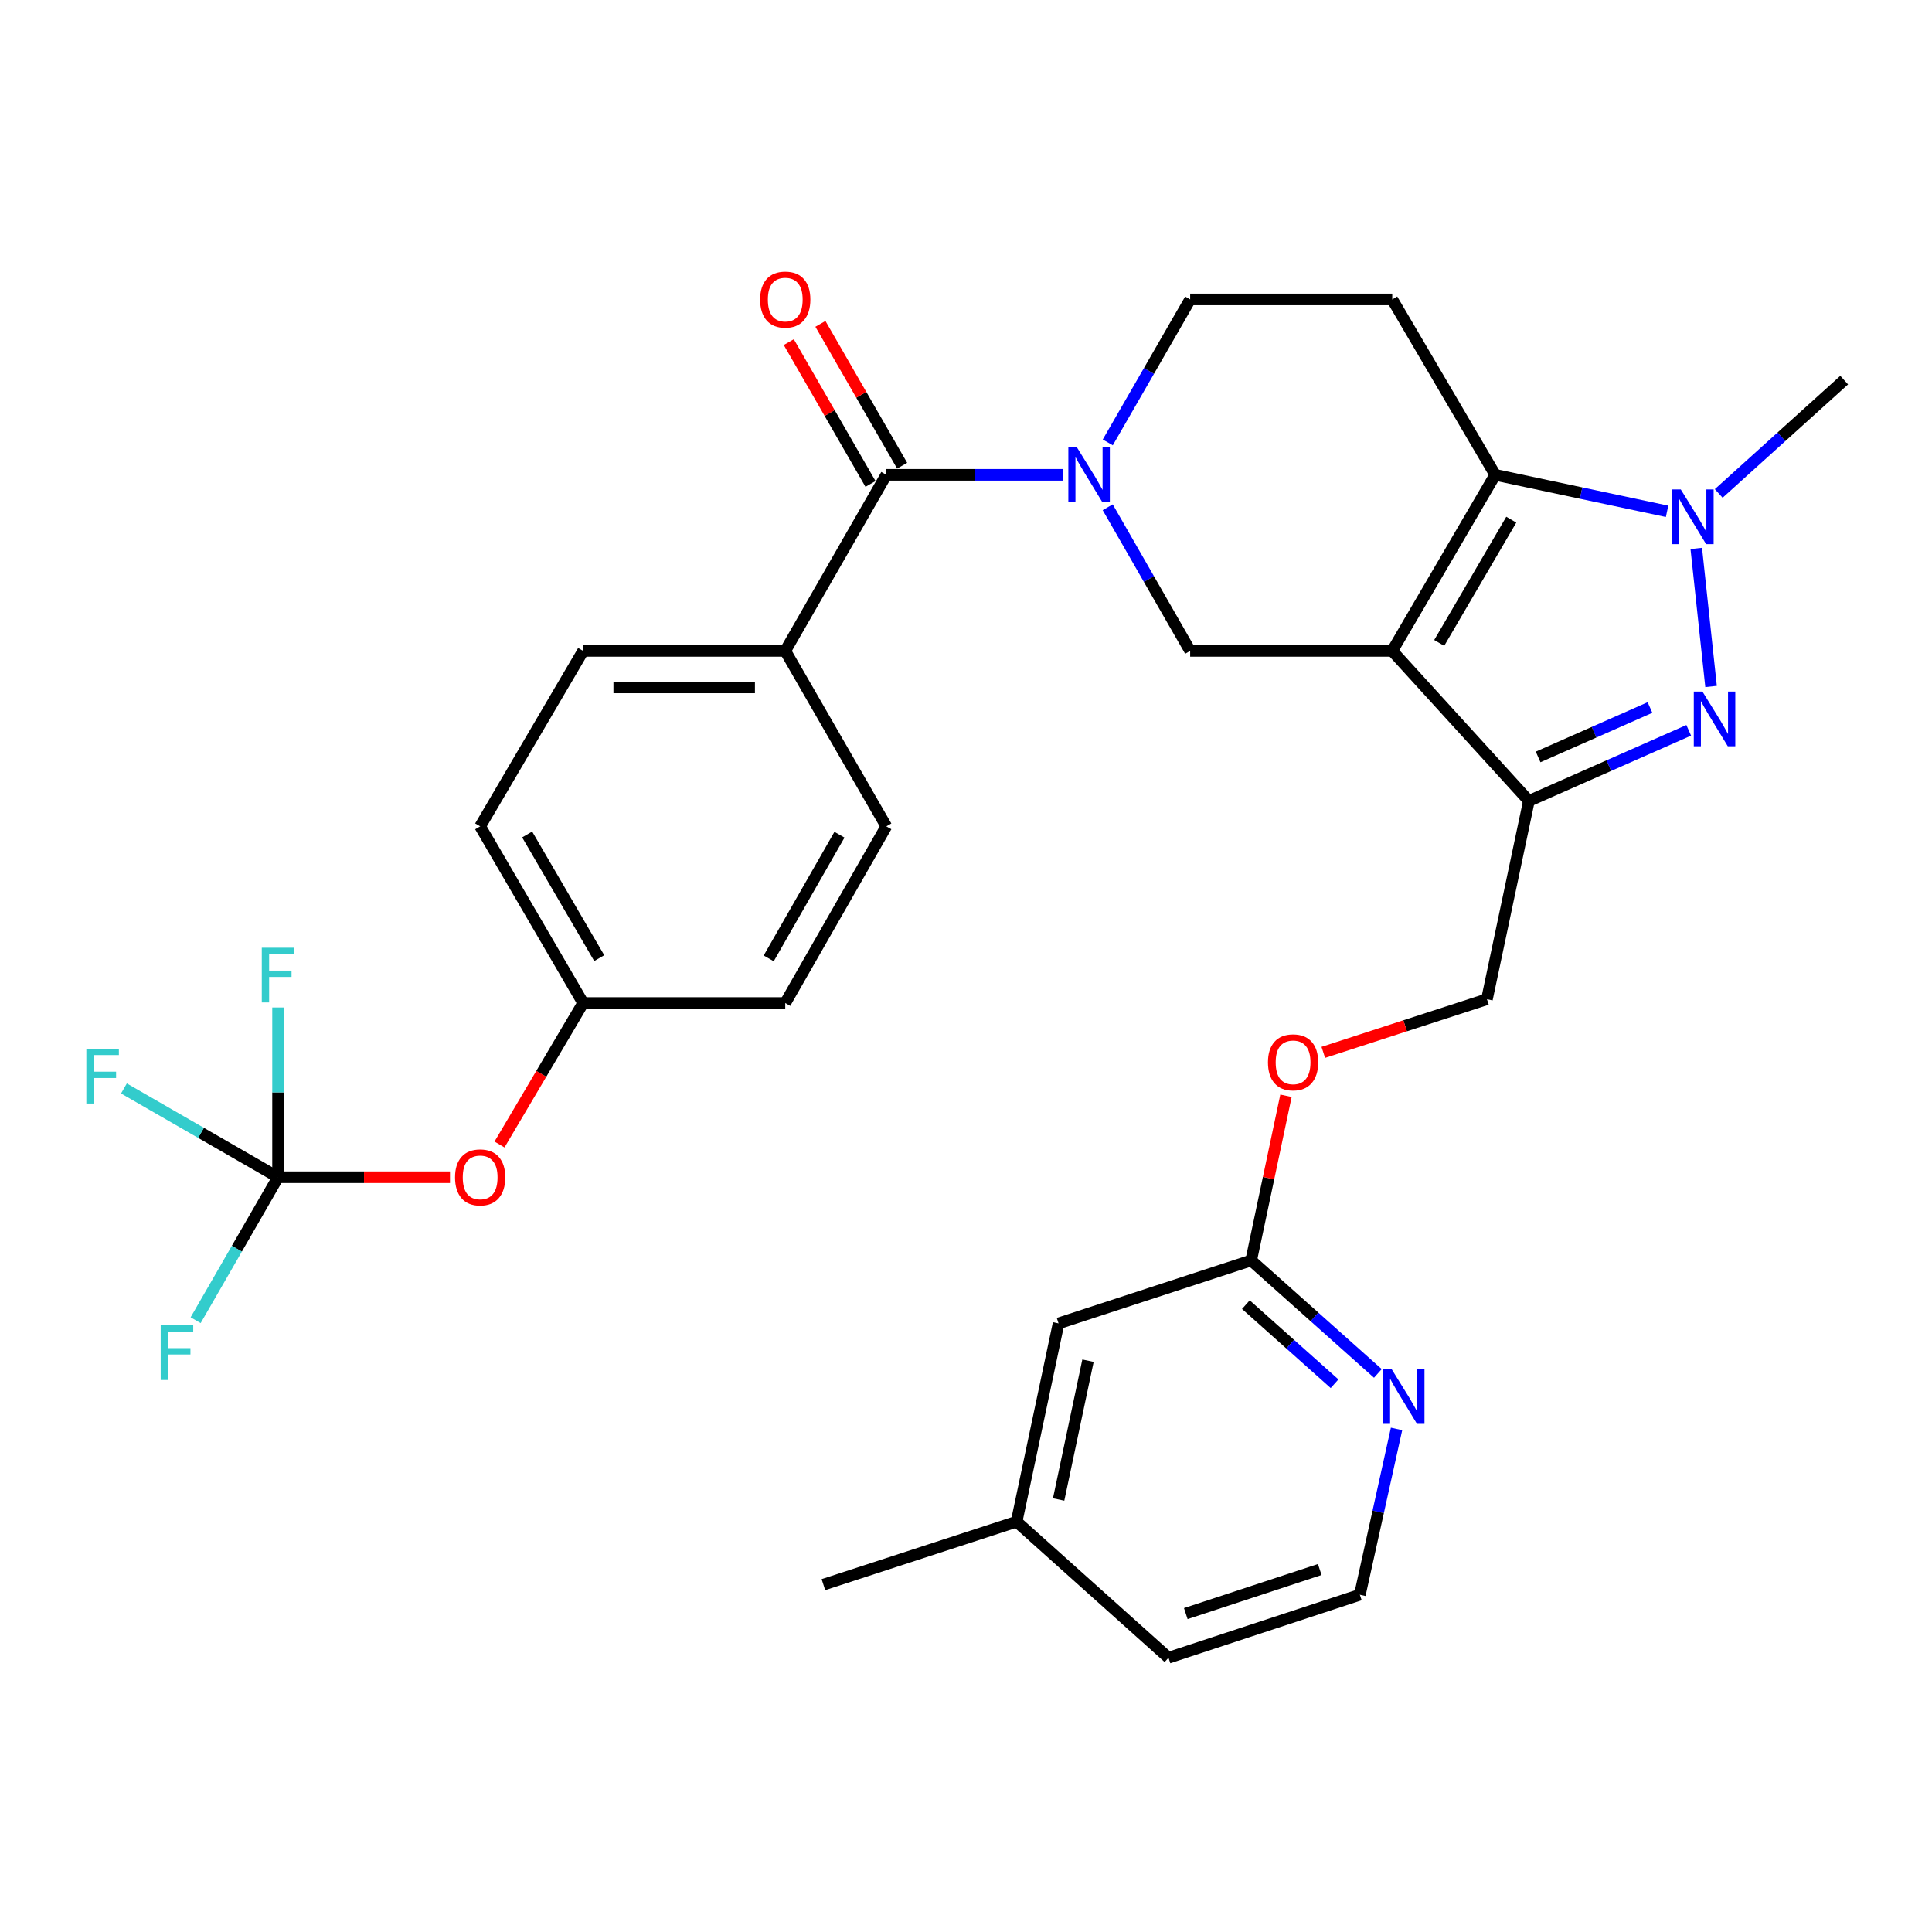 <?xml version='1.0' encoding='iso-8859-1'?>
<svg version='1.1' baseProfile='full'
              xmlns='http://www.w3.org/2000/svg'
                      xmlns:rdkit='http://www.rdkit.org/xml'
                      xmlns:xlink='http://www.w3.org/1999/xlink'
                  xml:space='preserve'
width='1000px' height='1000px' viewBox='0 0 1000 1000'>
<!-- END OF HEADER -->
<rect style='opacity:1.0;fill:#FFFFFF;stroke:none' width='1000' height='1000' x='0' y='0'> </rect>
<path class='bond-0' d='M 720.623,336.902 L 773.914,245.768' style='fill:none;fill-rule:evenodd;stroke:#000000;stroke-width:6px;stroke-linecap:butt;stroke-linejoin:miter;stroke-opacity:1' />
<path class='bond-0' d='M 744.933,332.773 L 782.236,268.979' style='fill:none;fill-rule:evenodd;stroke:#000000;stroke-width:6px;stroke-linecap:butt;stroke-linejoin:miter;stroke-opacity:1' />
<path class='bond-2' d='M 720.623,336.902 L 791.355,414.565' style='fill:none;fill-rule:evenodd;stroke:#000000;stroke-width:6px;stroke-linecap:butt;stroke-linejoin:miter;stroke-opacity:1' />
<path class='bond-5' d='M 720.623,336.902 L 616.026,336.902' style='fill:none;fill-rule:evenodd;stroke:#000000;stroke-width:6px;stroke-linecap:butt;stroke-linejoin:miter;stroke-opacity:1' />
<path class='bond-3' d='M 773.914,245.768 L 818.395,255.213' style='fill:none;fill-rule:evenodd;stroke:#000000;stroke-width:6px;stroke-linecap:butt;stroke-linejoin:miter;stroke-opacity:1' />
<path class='bond-3' d='M 818.395,255.213 L 862.877,264.658' style='fill:none;fill-rule:evenodd;stroke:#0000FF;stroke-width:6px;stroke-linecap:butt;stroke-linejoin:miter;stroke-opacity:1' />
<path class='bond-8' d='M 773.914,245.768 L 720.623,154.979' style='fill:none;fill-rule:evenodd;stroke:#000000;stroke-width:6px;stroke-linecap:butt;stroke-linejoin:miter;stroke-opacity:1' />
<path class='bond-1' d='M 874.08,378.016 L 832.718,396.291' style='fill:none;fill-rule:evenodd;stroke:#0000FF;stroke-width:6px;stroke-linecap:butt;stroke-linejoin:miter;stroke-opacity:1' />
<path class='bond-1' d='M 832.718,396.291 L 791.355,414.565' style='fill:none;fill-rule:evenodd;stroke:#000000;stroke-width:6px;stroke-linecap:butt;stroke-linejoin:miter;stroke-opacity:1' />
<path class='bond-1' d='M 854.033,366.21 L 825.079,379.002' style='fill:none;fill-rule:evenodd;stroke:#0000FF;stroke-width:6px;stroke-linecap:butt;stroke-linejoin:miter;stroke-opacity:1' />
<path class='bond-1' d='M 825.079,379.002 L 796.126,391.794' style='fill:none;fill-rule:evenodd;stroke:#000000;stroke-width:6px;stroke-linecap:butt;stroke-linejoin:miter;stroke-opacity:1' />
<path class='bond-31' d='M 885.647,355.321 L 877.986,283.862' style='fill:none;fill-rule:evenodd;stroke:#0000FF;stroke-width:6px;stroke-linecap:butt;stroke-linejoin:miter;stroke-opacity:1' />
<path class='bond-12' d='M 791.355,414.565 L 769.64,517.188' style='fill:none;fill-rule:evenodd;stroke:#000000;stroke-width:6px;stroke-linecap:butt;stroke-linejoin:miter;stroke-opacity:1' />
<path class='bond-24' d='M 889.61,255.408 L 922.078,226.079' style='fill:none;fill-rule:evenodd;stroke:#0000FF;stroke-width:6px;stroke-linecap:butt;stroke-linejoin:miter;stroke-opacity:1' />
<path class='bond-24' d='M 922.078,226.079 L 954.545,196.751' style='fill:none;fill-rule:evenodd;stroke:#000000;stroke-width:6px;stroke-linecap:butt;stroke-linejoin:miter;stroke-opacity:1' />
<path class='bond-4' d='M 573.348,262.555 L 594.687,299.729' style='fill:none;fill-rule:evenodd;stroke:#0000FF;stroke-width:6px;stroke-linecap:butt;stroke-linejoin:miter;stroke-opacity:1' />
<path class='bond-4' d='M 594.687,299.729 L 616.026,336.902' style='fill:none;fill-rule:evenodd;stroke:#000000;stroke-width:6px;stroke-linecap:butt;stroke-linejoin:miter;stroke-opacity:1' />
<path class='bond-6' d='M 550.348,245.768 L 504.553,245.768' style='fill:none;fill-rule:evenodd;stroke:#0000FF;stroke-width:6px;stroke-linecap:butt;stroke-linejoin:miter;stroke-opacity:1' />
<path class='bond-6' d='M 504.553,245.768 L 458.758,245.768' style='fill:none;fill-rule:evenodd;stroke:#000000;stroke-width:6px;stroke-linecap:butt;stroke-linejoin:miter;stroke-opacity:1' />
<path class='bond-9' d='M 573.381,228.988 L 594.704,191.984' style='fill:none;fill-rule:evenodd;stroke:#0000FF;stroke-width:6px;stroke-linecap:butt;stroke-linejoin:miter;stroke-opacity:1' />
<path class='bond-9' d='M 594.704,191.984 L 616.026,154.979' style='fill:none;fill-rule:evenodd;stroke:#000000;stroke-width:6px;stroke-linecap:butt;stroke-linejoin:miter;stroke-opacity:1' />
<path class='bond-10' d='M 458.758,245.768 L 406.444,336.902' style='fill:none;fill-rule:evenodd;stroke:#000000;stroke-width:6px;stroke-linecap:butt;stroke-linejoin:miter;stroke-opacity:1' />
<path class='bond-15' d='M 466.947,241.049 L 445.797,204.345' style='fill:none;fill-rule:evenodd;stroke:#000000;stroke-width:6px;stroke-linecap:butt;stroke-linejoin:miter;stroke-opacity:1' />
<path class='bond-15' d='M 445.797,204.345 L 424.647,167.64' style='fill:none;fill-rule:evenodd;stroke:#FF0000;stroke-width:6px;stroke-linecap:butt;stroke-linejoin:miter;stroke-opacity:1' />
<path class='bond-15' d='M 450.57,250.486 L 429.42,213.781' style='fill:none;fill-rule:evenodd;stroke:#000000;stroke-width:6px;stroke-linecap:butt;stroke-linejoin:miter;stroke-opacity:1' />
<path class='bond-15' d='M 429.42,213.781 L 408.27,177.077' style='fill:none;fill-rule:evenodd;stroke:#FF0000;stroke-width:6px;stroke-linecap:butt;stroke-linejoin:miter;stroke-opacity:1' />
<path class='bond-7' d='M 143.918,609.331 L 188.414,609.331' style='fill:none;fill-rule:evenodd;stroke:#000000;stroke-width:6px;stroke-linecap:butt;stroke-linejoin:miter;stroke-opacity:1' />
<path class='bond-7' d='M 188.414,609.331 L 232.91,609.331' style='fill:none;fill-rule:evenodd;stroke:#FF0000;stroke-width:6px;stroke-linecap:butt;stroke-linejoin:miter;stroke-opacity:1' />
<path class='bond-19' d='M 143.918,609.331 L 104.033,586.354' style='fill:none;fill-rule:evenodd;stroke:#000000;stroke-width:6px;stroke-linecap:butt;stroke-linejoin:miter;stroke-opacity:1' />
<path class='bond-19' d='M 104.033,586.354 L 64.149,563.377' style='fill:none;fill-rule:evenodd;stroke:#33CCCC;stroke-width:6px;stroke-linecap:butt;stroke-linejoin:miter;stroke-opacity:1' />
<path class='bond-20' d='M 143.918,609.331 L 143.918,565.405' style='fill:none;fill-rule:evenodd;stroke:#000000;stroke-width:6px;stroke-linecap:butt;stroke-linejoin:miter;stroke-opacity:1' />
<path class='bond-20' d='M 143.918,565.405 L 143.918,521.478' style='fill:none;fill-rule:evenodd;stroke:#33CCCC;stroke-width:6px;stroke-linecap:butt;stroke-linejoin:miter;stroke-opacity:1' />
<path class='bond-21' d='M 143.918,609.331 L 122.591,646.335' style='fill:none;fill-rule:evenodd;stroke:#000000;stroke-width:6px;stroke-linecap:butt;stroke-linejoin:miter;stroke-opacity:1' />
<path class='bond-21' d='M 122.591,646.335 L 101.264,683.34' style='fill:none;fill-rule:evenodd;stroke:#33CCCC;stroke-width:6px;stroke-linecap:butt;stroke-linejoin:miter;stroke-opacity:1' />
<path class='bond-32' d='M 720.623,154.979 L 616.026,154.979' style='fill:none;fill-rule:evenodd;stroke:#000000;stroke-width:6px;stroke-linecap:butt;stroke-linejoin:miter;stroke-opacity:1' />
<path class='bond-17' d='M 406.444,336.902 L 301.826,336.902' style='fill:none;fill-rule:evenodd;stroke:#000000;stroke-width:6px;stroke-linecap:butt;stroke-linejoin:miter;stroke-opacity:1' />
<path class='bond-17' d='M 390.752,355.804 L 317.519,355.804' style='fill:none;fill-rule:evenodd;stroke:#000000;stroke-width:6px;stroke-linecap:butt;stroke-linejoin:miter;stroke-opacity:1' />
<path class='bond-18' d='M 406.444,336.902 L 458.758,427.722' style='fill:none;fill-rule:evenodd;stroke:#000000;stroke-width:6px;stroke-linecap:butt;stroke-linejoin:miter;stroke-opacity:1' />
<path class='bond-11' d='M 647.602,652.404 L 656.611,609.784' style='fill:none;fill-rule:evenodd;stroke:#000000;stroke-width:6px;stroke-linecap:butt;stroke-linejoin:miter;stroke-opacity:1' />
<path class='bond-11' d='M 656.611,609.784 L 665.621,567.164' style='fill:none;fill-rule:evenodd;stroke:#FF0000;stroke-width:6px;stroke-linecap:butt;stroke-linejoin:miter;stroke-opacity:1' />
<path class='bond-13' d='M 647.602,652.404 L 680.391,681.645' style='fill:none;fill-rule:evenodd;stroke:#000000;stroke-width:6px;stroke-linecap:butt;stroke-linejoin:miter;stroke-opacity:1' />
<path class='bond-13' d='M 680.391,681.645 L 713.181,710.885' style='fill:none;fill-rule:evenodd;stroke:#0000FF;stroke-width:6px;stroke-linecap:butt;stroke-linejoin:miter;stroke-opacity:1' />
<path class='bond-13' d='M 644.859,675.283 L 667.812,695.752' style='fill:none;fill-rule:evenodd;stroke:#000000;stroke-width:6px;stroke-linecap:butt;stroke-linejoin:miter;stroke-opacity:1' />
<path class='bond-13' d='M 667.812,695.752 L 690.765,716.22' style='fill:none;fill-rule:evenodd;stroke:#0000FF;stroke-width:6px;stroke-linecap:butt;stroke-linejoin:miter;stroke-opacity:1' />
<path class='bond-22' d='M 647.602,652.404 L 547.909,684.988' style='fill:none;fill-rule:evenodd;stroke:#000000;stroke-width:6px;stroke-linecap:butt;stroke-linejoin:miter;stroke-opacity:1' />
<path class='bond-16' d='M 769.64,517.188 L 727.287,530.945' style='fill:none;fill-rule:evenodd;stroke:#000000;stroke-width:6px;stroke-linecap:butt;stroke-linejoin:miter;stroke-opacity:1' />
<path class='bond-16' d='M 727.287,530.945 L 684.934,544.702' style='fill:none;fill-rule:evenodd;stroke:#FF0000;stroke-width:6px;stroke-linecap:butt;stroke-linejoin:miter;stroke-opacity:1' />
<path class='bond-27' d='M 722.853,739.609 L 713.358,782.527' style='fill:none;fill-rule:evenodd;stroke:#0000FF;stroke-width:6px;stroke-linecap:butt;stroke-linejoin:miter;stroke-opacity:1' />
<path class='bond-27' d='M 713.358,782.527 L 703.864,825.444' style='fill:none;fill-rule:evenodd;stroke:#000000;stroke-width:6px;stroke-linecap:butt;stroke-linejoin:miter;stroke-opacity:1' />
<path class='bond-14' d='M 258.538,592.392 L 280.182,555.777' style='fill:none;fill-rule:evenodd;stroke:#FF0000;stroke-width:6px;stroke-linecap:butt;stroke-linejoin:miter;stroke-opacity:1' />
<path class='bond-14' d='M 280.182,555.777 L 301.826,519.162' style='fill:none;fill-rule:evenodd;stroke:#000000;stroke-width:6px;stroke-linecap:butt;stroke-linejoin:miter;stroke-opacity:1' />
<path class='bond-26' d='M 301.826,336.902 L 248.525,427.722' style='fill:none;fill-rule:evenodd;stroke:#000000;stroke-width:6px;stroke-linecap:butt;stroke-linejoin:miter;stroke-opacity:1' />
<path class='bond-25' d='M 458.758,427.722 L 406.444,519.162' style='fill:none;fill-rule:evenodd;stroke:#000000;stroke-width:6px;stroke-linecap:butt;stroke-linejoin:miter;stroke-opacity:1' />
<path class='bond-25' d='M 434.505,432.052 L 397.885,496.06' style='fill:none;fill-rule:evenodd;stroke:#000000;stroke-width:6px;stroke-linecap:butt;stroke-linejoin:miter;stroke-opacity:1' />
<path class='bond-28' d='M 547.909,684.988 L 526.193,787.61' style='fill:none;fill-rule:evenodd;stroke:#000000;stroke-width:6px;stroke-linecap:butt;stroke-linejoin:miter;stroke-opacity:1' />
<path class='bond-28' d='M 563.143,704.294 L 547.942,776.13' style='fill:none;fill-rule:evenodd;stroke:#000000;stroke-width:6px;stroke-linecap:butt;stroke-linejoin:miter;stroke-opacity:1' />
<path class='bond-23' d='M 301.826,519.162 L 406.444,519.162' style='fill:none;fill-rule:evenodd;stroke:#000000;stroke-width:6px;stroke-linecap:butt;stroke-linejoin:miter;stroke-opacity:1' />
<path class='bond-33' d='M 301.826,519.162 L 248.525,427.722' style='fill:none;fill-rule:evenodd;stroke:#000000;stroke-width:6px;stroke-linecap:butt;stroke-linejoin:miter;stroke-opacity:1' />
<path class='bond-33' d='M 310.161,495.927 L 272.85,431.92' style='fill:none;fill-rule:evenodd;stroke:#000000;stroke-width:6px;stroke-linecap:butt;stroke-linejoin:miter;stroke-opacity:1' />
<path class='bond-34' d='M 703.864,825.444 L 604.812,858.038' style='fill:none;fill-rule:evenodd;stroke:#000000;stroke-width:6px;stroke-linecap:butt;stroke-linejoin:miter;stroke-opacity:1' />
<path class='bond-34' d='M 683.098,812.379 L 613.761,835.195' style='fill:none;fill-rule:evenodd;stroke:#000000;stroke-width:6px;stroke-linecap:butt;stroke-linejoin:miter;stroke-opacity:1' />
<path class='bond-29' d='M 526.193,787.61 L 604.812,858.038' style='fill:none;fill-rule:evenodd;stroke:#000000;stroke-width:6px;stroke-linecap:butt;stroke-linejoin:miter;stroke-opacity:1' />
<path class='bond-30' d='M 526.193,787.61 L 426.196,820.204' style='fill:none;fill-rule:evenodd;stroke:#000000;stroke-width:6px;stroke-linecap:butt;stroke-linejoin:miter;stroke-opacity:1' />
<path  class='atom-2' d='M 881.186 357.951
L 890.466 372.951
Q 891.386 374.431, 892.866 377.111
Q 894.346 379.791, 894.426 379.951
L 894.426 357.951
L 898.186 357.951
L 898.186 386.271
L 894.306 386.271
L 884.346 369.871
Q 883.186 367.951, 881.946 365.751
Q 880.746 363.551, 880.386 362.871
L 880.386 386.271
L 876.706 386.271
L 876.706 357.951
L 881.186 357.951
' fill='#0000FF'/>
<path  class='atom-4' d='M 869.972 253.333
L 879.252 268.333
Q 880.172 269.813, 881.652 272.493
Q 883.132 275.173, 883.212 275.333
L 883.212 253.333
L 886.972 253.333
L 886.972 281.653
L 883.092 281.653
L 873.132 265.253
Q 871.972 263.333, 870.732 261.133
Q 869.532 258.933, 869.172 258.253
L 869.172 281.653
L 865.492 281.653
L 865.492 253.333
L 869.972 253.333
' fill='#0000FF'/>
<path  class='atom-5' d='M 557.452 231.608
L 566.732 246.608
Q 567.652 248.088, 569.132 250.768
Q 570.612 253.448, 570.692 253.608
L 570.692 231.608
L 574.452 231.608
L 574.452 259.928
L 570.572 259.928
L 560.612 243.528
Q 559.452 241.608, 558.212 239.408
Q 557.012 237.208, 556.652 236.528
L 556.652 259.928
L 552.972 259.928
L 552.972 231.608
L 557.452 231.608
' fill='#0000FF'/>
<path  class='atom-14' d='M 720.306 708.662
L 729.586 723.662
Q 730.506 725.142, 731.986 727.822
Q 733.466 730.502, 733.546 730.662
L 733.546 708.662
L 737.306 708.662
L 737.306 736.982
L 733.426 736.982
L 723.466 720.582
Q 722.306 718.662, 721.066 716.462
Q 719.866 714.262, 719.506 713.582
L 719.506 736.982
L 715.826 736.982
L 715.826 708.662
L 720.306 708.662
' fill='#0000FF'/>
<path  class='atom-15' d='M 235.525 609.411
Q 235.525 602.611, 238.885 598.811
Q 242.245 595.011, 248.525 595.011
Q 254.805 595.011, 258.165 598.811
Q 261.525 602.611, 261.525 609.411
Q 261.525 616.291, 258.125 620.211
Q 254.725 624.091, 248.525 624.091
Q 242.285 624.091, 238.885 620.211
Q 235.525 616.331, 235.525 609.411
M 248.525 620.891
Q 252.845 620.891, 255.165 618.011
Q 257.525 615.091, 257.525 609.411
Q 257.525 603.851, 255.165 601.051
Q 252.845 598.211, 248.525 598.211
Q 244.205 598.211, 241.845 601.011
Q 239.525 603.811, 239.525 609.411
Q 239.525 615.131, 241.845 618.011
Q 244.205 620.891, 248.525 620.891
' fill='#FF0000'/>
<path  class='atom-16' d='M 393.444 155.059
Q 393.444 148.259, 396.804 144.459
Q 400.164 140.659, 406.444 140.659
Q 412.724 140.659, 416.084 144.459
Q 419.444 148.259, 419.444 155.059
Q 419.444 161.939, 416.044 165.859
Q 412.644 169.739, 406.444 169.739
Q 400.204 169.739, 396.804 165.859
Q 393.444 161.979, 393.444 155.059
M 406.444 166.539
Q 410.764 166.539, 413.084 163.659
Q 415.444 160.739, 415.444 155.059
Q 415.444 149.499, 413.084 146.699
Q 410.764 143.859, 406.444 143.859
Q 402.124 143.859, 399.764 146.659
Q 397.444 149.459, 397.444 155.059
Q 397.444 160.779, 399.764 163.659
Q 402.124 166.539, 406.444 166.539
' fill='#FF0000'/>
<path  class='atom-17' d='M 656.296 549.862
Q 656.296 543.062, 659.656 539.262
Q 663.016 535.462, 669.296 535.462
Q 675.576 535.462, 678.936 539.262
Q 682.296 543.062, 682.296 549.862
Q 682.296 556.742, 678.896 560.662
Q 675.496 564.542, 669.296 564.542
Q 663.056 564.542, 659.656 560.662
Q 656.296 556.782, 656.296 549.862
M 669.296 561.342
Q 673.616 561.342, 675.936 558.462
Q 678.296 555.542, 678.296 549.862
Q 678.296 544.302, 675.936 541.502
Q 673.616 538.662, 669.296 538.662
Q 664.976 538.662, 662.616 541.462
Q 660.296 544.262, 660.296 549.862
Q 660.296 555.582, 662.616 558.462
Q 664.976 561.342, 669.296 561.342
' fill='#FF0000'/>
<path  class='atom-20' d='M 44.689 542.857
L 61.529 542.857
L 61.529 546.097
L 48.489 546.097
L 48.489 554.697
L 60.089 554.697
L 60.089 557.977
L 48.489 557.977
L 48.489 571.177
L 44.689 571.177
L 44.689 542.857
' fill='#33CCCC'/>
<path  class='atom-21' d='M 135.498 490.543
L 152.338 490.543
L 152.338 493.783
L 139.298 493.783
L 139.298 502.383
L 150.898 502.383
L 150.898 505.663
L 139.298 505.663
L 139.298 518.863
L 135.498 518.863
L 135.498 490.543
' fill='#33CCCC'/>
<path  class='atom-22' d='M 83.173 685.959
L 100.013 685.959
L 100.013 689.199
L 86.973 689.199
L 86.973 697.799
L 98.573 697.799
L 98.573 701.079
L 86.973 701.079
L 86.973 714.279
L 83.173 714.279
L 83.173 685.959
' fill='#33CCCC'/>
</svg>
